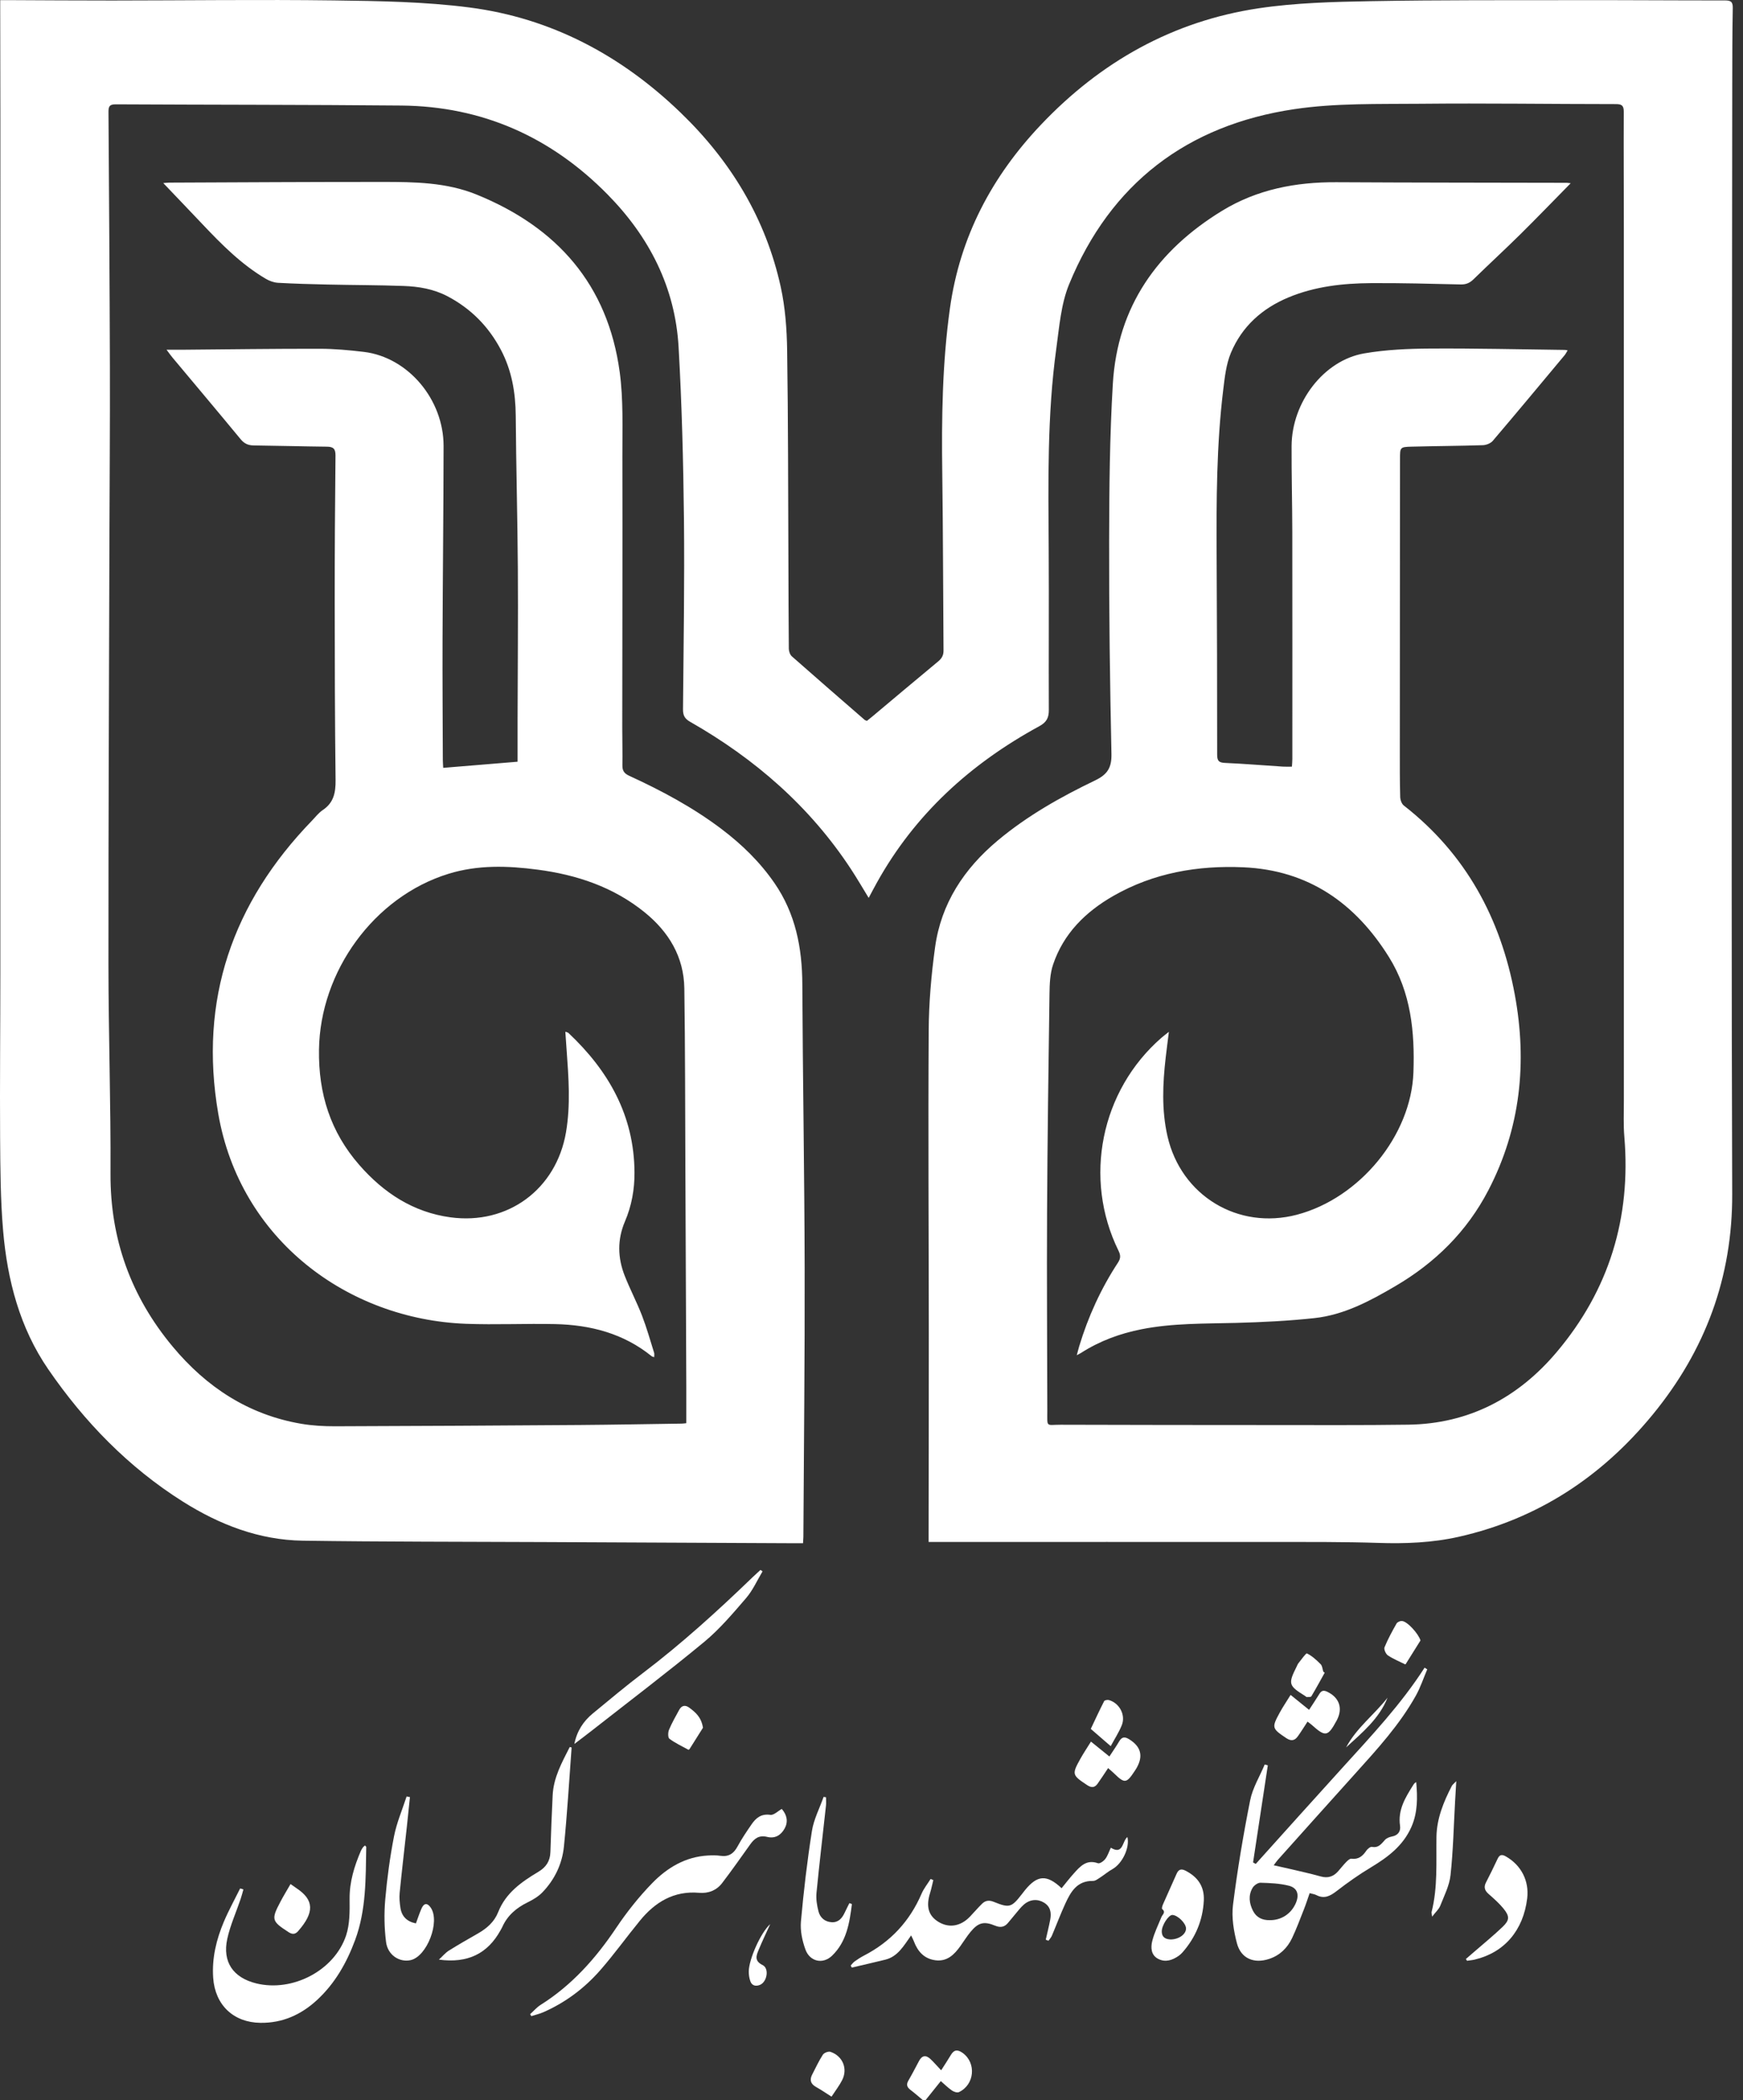 <svg width="83" height="100" viewBox="0 0 83 100" fill="none" xmlns="http://www.w3.org/2000/svg">
<rect x="0" y="0" width="83" height="100" fill="#333333" stroke="none"/>
<path d="M43.94 99.999C43.747 99.838 43.558 99.671 43.358 99.519C43.196 99.395 43.144 99.271 43.253 99.081C43.432 98.772 43.596 98.456 43.763 98.14C43.909 97.863 44.1 97.85 44.313 98.053C44.478 98.21 44.628 98.384 44.817 98.584C44.992 98.309 45.144 98.083 45.282 97.849C45.44 97.582 45.622 97.597 45.849 97.763C46.501 98.241 46.407 99.274 45.663 99.623C45.58 99.662 45.419 99.609 45.33 99.546C45.136 99.411 44.966 99.242 44.8 99.098C44.545 99.418 44.311 99.709 44.078 100C44.032 99.999 43.986 99.999 43.94 99.999Z" fill="white"/>
<path d="M74.795 8.725C73.97 9.563 73.188 10.375 72.387 11.167C71.658 11.887 70.902 12.581 70.169 13.298C69.991 13.473 69.813 13.55 69.561 13.545C68.134 13.513 66.707 13.472 65.28 13.482C63.939 13.492 62.613 13.639 61.356 14.162C60.1 14.686 59.141 15.546 58.615 16.801C58.389 17.34 58.322 17.957 58.251 18.546C57.928 21.184 57.921 23.835 57.935 26.487C57.951 29.632 57.962 32.778 57.96 35.924C57.96 36.227 58.032 36.315 58.333 36.329C59.253 36.369 60.172 36.446 61.09 36.505C61.224 36.514 61.36 36.507 61.52 36.507C61.528 36.369 61.54 36.257 61.54 36.144C61.54 32.536 61.544 28.928 61.538 25.32C61.536 23.961 61.498 22.601 61.504 21.241C61.513 19.154 63.038 17.159 64.962 16.828C65.989 16.651 67.047 16.604 68.091 16.598C70.232 16.584 72.374 16.636 74.515 16.662C74.548 16.662 74.581 16.673 74.65 16.684C74.596 16.771 74.559 16.85 74.505 16.915C73.369 18.277 72.235 19.642 71.084 20.993C70.983 21.112 70.773 21.194 70.611 21.199C69.483 21.235 68.355 21.24 67.227 21.269C66.66 21.284 66.667 21.298 66.667 21.872C66.665 26.494 66.66 31.115 66.658 35.736C66.657 36.474 66.656 37.212 66.676 37.949C66.68 38.089 66.745 38.277 66.848 38.357C69.799 40.66 71.46 43.728 72.132 47.358C72.731 50.59 72.409 53.722 70.878 56.672C69.858 58.636 68.351 60.126 66.44 61.246C65.226 61.958 63.998 62.615 62.586 62.767C61.352 62.9 60.108 62.961 58.868 62.994C57.36 63.034 55.849 63.002 54.36 63.296C53.335 63.499 52.367 63.853 51.482 64.421C51.436 64.451 51.385 64.474 51.275 64.533C51.323 64.356 51.351 64.239 51.386 64.122C51.814 62.701 52.425 61.363 53.238 60.122C53.37 59.92 53.367 59.771 53.264 59.561C51.571 56.116 52.416 51.935 55.308 49.416C55.401 49.335 55.5 49.262 55.661 49.134C55.605 49.589 55.554 49.969 55.51 50.351C55.366 51.604 55.31 52.855 55.593 54.099C56.237 56.933 58.952 58.581 61.758 57.843C64.744 57.056 67.2 54.075 67.306 51.064C67.374 49.142 67.192 47.26 66.139 45.571C64.535 43 62.296 41.434 59.21 41.299C57.036 41.203 54.938 41.563 53.018 42.661C51.689 43.422 50.642 44.455 50.145 45.936C49.999 46.372 49.982 46.864 49.976 47.331C49.926 50.811 49.878 54.29 49.86 57.77C49.844 60.905 49.867 64.039 49.872 67.175C49.873 67.998 49.796 67.842 50.509 67.844C53.825 67.854 57.142 67.857 60.458 67.858C62.658 67.858 64.857 67.871 67.056 67.841C69.944 67.802 72.288 66.561 74.122 64.391C76.623 61.433 77.675 57.99 77.349 54.123C77.302 53.562 77.327 52.994 77.327 52.43C77.326 38.562 77.326 24.695 77.326 10.827C77.326 8.994 77.314 7.161 77.322 5.328C77.324 5.043 77.244 4.957 76.955 4.957C73.846 4.956 70.737 4.91 67.629 4.941C65.627 4.96 63.6 4.905 61.632 5.198C56.54 5.955 52.884 8.729 50.911 13.534C50.521 14.483 50.442 15.572 50.299 16.607C49.864 19.768 49.918 22.952 49.938 26.134C49.954 28.692 49.934 31.25 49.944 33.808C49.946 34.181 49.837 34.392 49.487 34.583C46.231 36.356 43.573 38.76 41.755 42.032C41.627 42.261 41.507 42.493 41.366 42.756C41.073 42.279 40.815 41.832 40.532 41.401C38.571 38.408 35.95 36.13 32.862 34.37C32.603 34.222 32.522 34.065 32.524 33.776C32.551 30.745 32.601 27.713 32.569 24.682C32.539 21.964 32.469 19.243 32.314 16.529C32.152 13.681 30.915 11.273 28.933 9.261C26.241 6.525 22.969 5.061 19.114 5.026C14.578 4.984 10.04 4.992 5.504 4.968C5.177 4.965 5.164 5.117 5.166 5.367C5.193 9.4 5.222 13.434 5.233 17.469C5.241 20.189 5.218 22.909 5.211 25.63C5.193 32.396 5.16 39.162 5.164 45.928C5.166 49.247 5.279 52.566 5.262 55.885C5.246 59.011 6.242 61.746 8.224 64.124C9.829 66.052 11.83 67.368 14.341 67.797C14.87 67.888 15.417 67.918 15.956 67.917C19.837 67.906 23.716 67.883 27.597 67.856C29.22 67.844 30.843 67.813 32.466 67.79C32.534 67.789 32.602 67.777 32.681 67.77C32.681 67.188 32.683 66.617 32.681 66.045C32.667 62.588 32.652 59.13 32.637 55.672C32.624 52.803 32.629 49.933 32.587 47.064C32.565 45.56 31.845 44.374 30.699 43.444C29.213 42.239 27.466 41.655 25.599 41.411C24.178 41.225 22.761 41.176 21.357 41.609C17.804 42.706 15.244 46.259 15.19 49.981C15.159 52.09 15.741 53.909 17.112 55.477C18.268 56.799 19.672 57.725 21.449 57.967C24.18 58.338 26.486 56.634 26.952 53.92C27.176 52.61 27.076 51.3 26.981 49.989C26.961 49.714 26.943 49.44 26.921 49.129C26.996 49.158 27.043 49.163 27.07 49.189C28.985 50.991 30.199 53.128 30.214 55.83C30.219 56.634 30.078 57.419 29.762 58.157C29.39 59.026 29.41 59.889 29.747 60.747C29.999 61.39 30.323 62.004 30.572 62.648C30.795 63.225 30.962 63.824 31.148 64.416C31.167 64.475 31.151 64.544 31.151 64.627C31.092 64.605 31.056 64.6 31.033 64.582C29.691 63.494 28.116 63.088 26.433 63.051C25.018 63.021 23.6 63.09 22.186 63.037C16.555 62.823 11.425 59.03 10.392 53.024C9.462 47.615 11.07 42.989 14.856 39.078C15.024 38.904 15.176 38.702 15.373 38.571C15.894 38.222 15.986 37.739 15.98 37.149C15.946 34.314 15.94 31.478 15.939 28.642C15.938 26.326 15.951 24.009 15.976 21.693C15.98 21.369 15.872 21.274 15.569 21.27C14.407 21.258 13.245 21.225 12.082 21.211C11.82 21.208 11.633 21.125 11.461 20.917C10.383 19.611 9.292 18.316 8.205 17.016C8.126 16.922 8.056 16.819 7.931 16.653C8.245 16.653 8.492 16.655 8.739 16.653C10.903 16.636 13.067 16.604 15.23 16.608C15.931 16.609 16.635 16.673 17.331 16.757C19.427 17.012 21.126 19.015 21.123 21.242C21.119 24.319 21.084 27.396 21.073 30.474C21.067 32.376 21.081 34.277 21.087 36.179C21.088 36.292 21.097 36.405 21.105 36.564C22.292 36.467 23.455 36.371 24.647 36.272C24.647 35.566 24.646 34.891 24.647 34.215C24.652 31.83 24.675 29.444 24.659 27.059C24.643 24.639 24.577 22.22 24.559 19.8C24.55 18.696 24.372 17.646 23.855 16.663C23.269 15.549 22.428 14.697 21.312 14.109C20.651 13.761 19.938 13.642 19.212 13.617C18.016 13.574 16.818 13.577 15.622 13.55C14.828 13.533 14.034 13.511 13.241 13.467C13.045 13.456 12.836 13.381 12.664 13.28C11.499 12.595 10.558 11.646 9.638 10.673C9.031 10.031 8.419 9.394 7.774 8.717C7.905 8.707 7.99 8.696 8.076 8.696C11.461 8.682 14.846 8.662 18.232 8.663C19.741 8.663 21.257 8.682 22.688 9.262C26.519 10.816 28.942 13.546 29.509 17.712C29.688 19.029 29.634 20.381 29.637 21.717C29.647 26.028 29.634 30.339 29.631 34.65C29.631 35.249 29.648 35.848 29.638 36.447C29.634 36.701 29.727 36.834 29.961 36.941C31.503 37.648 32.994 38.446 34.352 39.472C35.324 40.206 36.186 41.044 36.881 42.053C37.883 43.507 38.199 45.135 38.206 46.871C38.227 51.365 38.307 55.86 38.317 60.354C38.327 64.63 38.279 68.906 38.256 73.183C38.255 73.263 38.248 73.343 38.24 73.485C38.059 73.485 37.882 73.486 37.704 73.485C33.766 73.467 29.828 73.449 25.89 73.43C22.068 73.412 18.245 73.42 14.422 73.365C12.343 73.335 10.454 72.604 8.71 71.505C6.118 69.871 4.021 67.71 2.296 65.2C0.94 63.226 0.349 60.955 0.148 58.597C0.022 57.13 0.015 55.652 0.005 54.178C-0.011 51.574 0.016 48.968 0.016 46.363C0.019 32.819 0.019 19.274 0.018 5.729C0.018 3.977 0.012 2.225 0.01 0.472C0.01 0.335 0.01 0.198 0.01 0.006C0.154 0.006 0.275 0.005 0.396 0.006C2.042 0.012 3.688 0.026 5.335 0.024C8.858 0.022 12.382 -0.026 15.905 0.02C18.055 0.048 20.22 0.08 22.348 0.355C26.25 0.858 29.586 2.64 32.41 5.364C34.797 7.665 36.464 10.406 37.178 13.664C37.393 14.647 37.468 15.676 37.483 16.685C37.533 20.026 37.528 23.368 37.543 26.709C37.549 28.104 37.549 29.498 37.563 30.893C37.565 31.015 37.619 31.176 37.707 31.254C38.855 32.268 40.013 33.271 41.17 34.276C41.194 34.298 41.232 34.305 41.282 34.327C41.366 34.259 41.455 34.189 41.542 34.117C42.584 33.244 43.622 32.366 44.67 31.5C44.845 31.355 44.932 31.208 44.93 30.977C44.908 28.166 44.908 25.355 44.87 22.544C44.834 19.915 44.87 17.296 45.235 14.681C45.712 11.272 47.233 8.404 49.567 5.942C52.406 2.947 55.847 1.005 59.941 0.394C61.699 0.132 63.496 0.088 65.278 0.055C68.593 -0.004 71.909 0.012 75.225 0.007C77.528 0.003 79.831 0.022 82.133 0.02C82.403 0.02 82.519 0.069 82.513 0.377C82.49 1.598 82.49 2.821 82.488 4.042C82.483 7.961 82.481 11.881 82.476 15.8C82.472 19.684 82.462 23.569 82.463 27.454C82.465 37.252 82.45 47.051 82.486 56.849C82.501 60.831 81.201 64.309 78.705 67.355C76.28 70.314 73.234 72.328 69.472 73.178C68.206 73.464 66.924 73.513 65.627 73.47C63.994 73.417 62.358 73.427 60.723 73.426C55.391 73.422 50.059 73.425 44.727 73.425C44.578 73.425 44.429 73.425 44.219 73.425C44.219 73.257 44.219 73.114 44.219 72.97C44.223 69.812 44.231 66.653 44.229 63.495C44.226 58.688 44.194 53.881 44.224 49.075C44.231 47.754 44.346 46.426 44.526 45.117C44.812 43.022 45.907 41.365 47.514 40.021C48.922 38.844 50.507 37.951 52.148 37.162C52.737 36.878 52.941 36.556 52.926 35.895C52.854 32.519 52.809 29.142 52.816 25.765C52.821 23.266 52.843 20.761 52.993 18.267C53.214 14.595 55.118 11.917 58.202 10.033C59.865 9.018 61.705 8.667 63.636 8.677C67.297 8.697 70.958 8.697 74.619 8.705C74.664 8.707 74.708 8.716 74.795 8.725Z" fill="white"/>
<path d="M67.964 79.491C67.785 79.91 67.642 80.349 67.421 80.745C66.651 82.123 65.593 83.282 64.543 84.446C63.309 85.814 62.081 87.189 60.851 88.561C60.791 88.627 60.742 88.704 60.652 88.821C60.918 88.881 61.148 88.93 61.377 88.984C61.88 89.104 62.388 89.211 62.886 89.352C63.23 89.449 63.494 89.363 63.721 89.106C63.85 88.96 63.971 88.803 64.107 88.664C64.175 88.595 64.277 88.499 64.353 88.509C64.693 88.553 64.889 88.383 65.064 88.125C65.122 88.04 65.254 87.931 65.332 87.945C65.649 88.006 65.783 87.794 65.956 87.607C66.033 87.524 66.166 87.475 66.282 87.452C66.576 87.398 66.707 87.202 66.669 86.941C66.556 86.176 66.929 85.584 67.305 84.987C67.334 84.939 67.369 84.897 67.439 84.861C67.502 85.592 67.515 86.306 67.207 87.001C66.811 87.894 66.091 88.434 65.287 88.918C64.72 89.259 64.174 89.643 63.651 90.048C63.341 90.287 63.06 90.437 62.682 90.24C62.594 90.195 62.489 90.184 62.364 90.149C62.269 90.42 62.19 90.67 62.094 90.913C61.912 91.374 61.74 91.84 61.529 92.286C61.304 92.76 60.944 93.113 60.434 93.281C59.715 93.518 59.094 93.263 58.902 92.537C58.747 91.947 58.64 91.298 58.715 90.701C58.925 89.034 59.204 87.374 59.532 85.725C59.65 85.135 59.988 84.588 60.225 84.022C60.274 84.035 60.323 84.049 60.372 84.064C60.138 85.605 59.904 87.145 59.67 88.686C59.713 88.71 59.755 88.733 59.797 88.757C61.171 87.231 62.541 85.7 63.922 84.18C65.305 82.656 66.717 81.157 67.837 79.413C67.878 79.439 67.921 79.465 67.964 79.491ZM60.461 91.435C61.015 91.442 61.487 91.132 61.708 90.618C61.877 90.222 61.785 89.9 61.375 89.795C60.939 89.684 60.475 89.666 60.022 89.653C59.894 89.65 59.713 89.782 59.643 89.902C59.438 90.257 59.485 90.635 59.666 90.99C59.829 91.308 60.109 91.441 60.461 91.435Z" fill="white"/>
<path d="M49.798 92.365C49.87 92.047 49.95 91.731 50.01 91.412C50.071 91.087 50.029 90.789 49.709 90.597C49.403 90.413 49.047 90.439 48.75 90.697C48.604 90.824 48.486 90.984 48.359 91.133C48.232 91.281 48.113 91.437 47.984 91.584C47.819 91.77 47.629 91.796 47.393 91.699C46.855 91.477 46.587 91.544 46.215 91.994C46.039 92.206 45.895 92.444 45.733 92.668C45.44 93.077 45.1 93.418 44.541 93.344C44 93.272 43.696 92.918 43.514 92.432C43.487 92.36 43.449 92.292 43.387 92.161C43.037 92.652 42.756 93.166 42.162 93.315C41.63 93.448 41.094 93.567 40.561 93.693C40.543 93.659 40.527 93.627 40.51 93.594C40.573 93.527 40.628 93.449 40.701 93.397C40.841 93.297 40.987 93.202 41.14 93.123C42.406 92.468 43.32 91.489 43.884 90.175C43.992 89.925 44.17 89.706 44.316 89.472C44.358 89.49 44.401 89.508 44.443 89.527C44.393 89.729 44.353 89.936 44.291 90.134C44.085 90.788 44.211 91.23 44.698 91.522C45.201 91.822 45.751 91.728 46.194 91.261C46.384 91.062 46.564 90.851 46.76 90.657C46.92 90.498 47.096 90.471 47.323 90.563C48.072 90.866 48.166 90.831 48.659 90.198C48.709 90.134 48.758 90.07 48.808 90.007C49.398 89.282 49.845 89.25 50.552 89.913C50.746 89.677 50.931 89.436 51.134 89.21C51.437 88.873 51.735 88.529 52.282 88.724C52.367 88.755 52.554 88.625 52.632 88.522C52.747 88.37 52.806 88.177 52.897 87.986C53.492 88.347 53.432 87.675 53.686 87.476C53.807 87.993 53.437 88.749 52.969 89.007C52.77 89.117 52.596 89.269 52.404 89.393C52.291 89.465 52.165 89.569 52.046 89.567C51.293 89.552 50.99 90.08 50.73 90.645C50.499 91.147 50.306 91.665 50.09 92.174C50.053 92.261 49.983 92.335 49.928 92.415C49.886 92.396 49.842 92.381 49.798 92.365Z" fill="white"/>
<path d="M11.591 89.972C11.547 90.125 11.508 90.28 11.457 90.431C11.244 91.061 10.965 91.676 10.823 92.322C10.582 93.426 11.105 94.177 12.206 94.447C13.925 94.868 15.919 93.841 16.48 92.165C16.66 91.627 16.653 91.01 16.648 90.43C16.64 89.61 16.872 88.865 17.187 88.13C17.214 88.067 17.255 88.01 17.294 87.954C17.313 87.928 17.345 87.91 17.38 87.881C17.403 87.907 17.441 87.93 17.44 87.952C17.413 89.447 17.442 90.95 16.909 92.385C16.507 93.469 15.948 94.453 15.091 95.243C14.334 95.94 13.448 96.337 12.406 96.324C11.119 96.31 10.243 95.476 10.152 94.186C10.085 93.244 10.303 92.352 10.665 91.497C10.893 90.96 11.177 90.447 11.436 89.923C11.488 89.94 11.54 89.956 11.591 89.972Z" fill="white"/>
<path d="M25.244 95.912C25.411 95.762 25.561 95.584 25.747 95.467C27.238 94.527 28.373 93.251 29.347 91.796C29.851 91.044 30.425 90.324 31.054 89.675C31.769 88.939 32.64 88.414 33.714 88.356C33.909 88.346 34.108 88.341 34.3 88.37C34.698 88.43 34.94 88.264 35.125 87.919C35.322 87.555 35.557 87.21 35.791 86.869C36.003 86.561 36.254 86.358 36.686 86.42C36.849 86.443 37.044 86.24 37.227 86.138C37.484 86.434 37.535 86.755 37.365 87.067C37.189 87.389 36.907 87.562 36.532 87.47C36.14 87.374 35.924 87.548 35.723 87.829C35.282 88.446 34.847 89.068 34.386 89.67C34.117 90.021 33.73 90.17 33.286 90.132C32.092 90.029 31.199 90.572 30.476 91.455C29.834 92.239 29.243 93.065 28.576 93.826C27.824 94.682 26.921 95.359 25.87 95.82C25.689 95.899 25.491 95.944 25.301 96.005C25.282 95.972 25.263 95.942 25.244 95.912Z" fill="white"/>
<path d="M27.22 83.213C27.102 84.785 27.012 86.359 26.854 87.926C26.771 88.753 26.415 89.501 25.832 90.107C25.639 90.308 25.38 90.462 25.126 90.586C24.589 90.849 24.163 91.21 23.917 91.764C23.893 91.817 23.862 91.866 23.835 91.916C23.222 93.029 22.274 93.5 20.899 93.314C21.084 93.144 21.212 92.987 21.373 92.885C21.831 92.598 22.301 92.331 22.77 92.062C23.191 91.82 23.542 91.512 23.723 91.051C24.085 90.134 24.839 89.609 25.634 89.134C26.007 88.911 26.197 88.621 26.21 88.187C26.236 87.29 26.275 86.393 26.317 85.496C26.356 84.642 26.76 83.921 27.131 83.189C27.16 83.197 27.19 83.205 27.22 83.213Z" fill="white"/>
<path d="M27.351 83.044C27.473 82.426 27.782 81.961 28.225 81.595C29.016 80.944 29.801 80.285 30.617 79.666C32.464 78.265 34.175 76.709 35.841 75.102C35.963 74.984 36.09 74.872 36.214 74.758C36.247 74.78 36.28 74.803 36.312 74.826C36.055 75.253 35.849 75.725 35.53 76.097C34.901 76.827 34.269 77.576 33.531 78.187C31.775 79.639 29.958 81.016 28.165 82.422C27.896 82.632 27.623 82.837 27.351 83.044Z" fill="white"/>
<path d="M19.521 85.575C19.472 86.051 19.424 86.527 19.372 87.003C19.258 88.044 19.135 89.085 19.032 90.128C19.008 90.365 19.032 90.612 19.068 90.849C19.13 91.259 19.381 91.505 19.806 91.589C19.89 91.36 19.968 91.121 20.067 90.891C20.186 90.615 20.345 90.6 20.51 90.837C20.972 91.501 20.333 93.168 19.551 93.339C19.023 93.454 18.464 93.1 18.384 92.478C18.299 91.81 18.287 91.121 18.345 90.45C18.433 89.442 18.569 88.433 18.763 87.441C18.89 86.795 19.157 86.176 19.362 85.545C19.415 85.555 19.468 85.565 19.521 85.575Z" fill="white"/>
<path d="M40.567 90.669C40.454 91.562 40.316 92.459 39.622 93.127C39.188 93.547 38.568 93.412 38.357 92.84C38.202 92.42 38.101 91.936 38.14 91.497C38.269 90.054 38.439 88.614 38.664 87.184C38.752 86.629 39.029 86.104 39.219 85.565C39.257 85.571 39.296 85.577 39.334 85.583C39.334 85.716 39.347 85.849 39.332 85.981C39.181 87.365 39.016 88.747 38.881 90.133C38.852 90.422 38.902 90.732 38.975 91.016C39.051 91.315 39.279 91.513 39.599 91.533C39.918 91.554 40.099 91.348 40.223 91.078C40.294 90.925 40.373 90.775 40.447 90.624C40.487 90.638 40.528 90.653 40.567 90.669Z" fill="white"/>
<path d="M57.325 90.495C57.277 91.437 56.933 92.26 56.311 92.967C56.258 93.027 56.198 93.084 56.133 93.13C55.835 93.338 55.506 93.455 55.162 93.283C54.809 93.108 54.792 92.745 54.867 92.436C54.963 92.042 55.153 91.669 55.305 91.288C55.354 91.165 55.532 91.061 55.341 90.904C55.312 90.881 55.35 90.752 55.38 90.682C55.592 90.197 55.815 89.716 56.026 89.231C56.121 89.014 56.249 88.973 56.46 89.082C57.036 89.38 57.355 89.828 57.325 90.495ZM55.745 92.354C56.151 92.349 56.484 92.096 56.477 91.826C56.471 91.581 56.088 91.202 55.832 91.187C55.649 91.176 55.319 91.682 55.323 91.97C55.326 92.278 55.531 92.343 55.745 92.354Z" fill="white"/>
<path d="M69.804 93.284C69.93 93.175 70.056 93.067 70.181 92.958C70.641 92.558 71.114 92.174 71.553 91.754C71.888 91.433 71.893 91.252 71.597 90.886C71.388 90.63 71.135 90.407 70.885 90.187C70.703 90.028 70.645 89.867 70.759 89.644C70.948 89.275 71.133 88.904 71.307 88.528C71.4 88.325 71.504 88.284 71.706 88.399C72.437 88.815 72.824 89.563 72.723 90.398C72.539 91.922 71.638 92.975 70.227 93.312C70.106 93.341 69.981 93.35 69.858 93.369C69.84 93.341 69.822 93.312 69.804 93.284Z" fill="white"/>
<path d="M51.951 82.932C52.259 83.181 52.53 83.399 52.828 83.641C52.978 83.41 53.148 83.171 53.295 82.919C53.425 82.696 53.565 82.694 53.772 82.822C54.322 83.162 54.448 83.605 54.135 84.168C54.102 84.228 54.064 84.286 54.026 84.343C53.64 84.928 53.553 84.936 53.05 84.445C52.962 84.36 52.868 84.282 52.767 84.194C52.587 84.464 52.432 84.704 52.267 84.936C52.129 85.13 51.974 85.14 51.768 85.003C51.05 84.527 51.033 84.493 51.449 83.746C51.592 83.489 51.758 83.243 51.951 82.932Z" fill="white"/>
<path d="M61.457 80.709C61.77 80.963 62.041 81.182 62.337 81.42C62.497 81.174 62.669 80.92 62.829 80.658C62.926 80.5 63.032 80.478 63.201 80.558C63.784 80.837 63.959 81.358 63.65 81.93C63.231 82.701 63.117 82.721 62.464 82.136C62.407 82.085 62.342 82.041 62.263 81.981C62.103 82.226 61.96 82.459 61.801 82.681C61.652 82.89 61.482 82.922 61.247 82.764C60.569 82.308 60.547 82.27 60.94 81.552C61.086 81.284 61.26 81.029 61.457 80.709Z" fill="white"/>
<path d="M68.195 91.269C68.18 91.122 68.163 91.078 68.173 91.04C68.469 89.863 68.385 88.662 68.403 87.468C68.417 86.593 68.74 85.807 69.133 85.045C69.165 84.982 69.232 84.936 69.346 84.816C69.323 85.195 69.306 85.487 69.29 85.779C69.224 86.95 69.199 88.125 69.073 89.29C69.019 89.79 68.771 90.273 68.582 90.752C68.516 90.918 68.362 91.05 68.195 91.269Z" fill="white"/>
<path d="M13.835 89.715C13.961 89.803 14.043 89.863 14.128 89.92C14.953 90.47 14.985 91.063 14.193 91.961C14.061 92.11 13.925 92.125 13.742 92.006C12.936 91.484 12.906 91.405 13.354 90.557C13.498 90.283 13.66 90.02 13.835 89.715Z" fill="white"/>
<path d="M67.642 78.116C67.409 78.489 67.176 78.863 66.942 79.235C66.937 79.244 66.92 79.257 66.916 79.255C66.638 79.116 66.346 78.999 66.09 78.827C65.99 78.76 65.891 78.537 65.929 78.443C66.089 78.052 66.294 77.678 66.502 77.31C66.541 77.241 66.672 77.183 66.757 77.189C67.019 77.205 67.55 77.802 67.642 78.116Z" fill="white"/>
<path d="M39.596 99.839C39.312 99.66 39.094 99.508 38.864 99.381C38.6 99.235 38.542 99.041 38.678 98.781C38.842 98.465 38.991 98.139 39.184 97.841C39.242 97.751 39.445 97.672 39.543 97.704C40.131 97.901 40.381 98.513 40.1 99.056C39.966 99.318 39.782 99.555 39.596 99.839Z" fill="white"/>
<path d="M33.475 82.272C33.294 82.561 33.066 82.925 32.836 83.287C32.825 83.305 32.79 83.326 32.779 83.32C32.474 83.152 32.155 83.003 31.877 82.797C31.802 82.741 31.806 82.493 31.858 82.369C31.994 82.042 32.173 81.732 32.343 81.42C32.462 81.203 32.636 81.175 32.83 81.322C33.115 81.537 33.393 81.759 33.475 82.272Z" fill="white"/>
<path d="M63.081 79.652C62.872 80.027 62.667 80.406 62.446 80.775C62.422 80.816 62.307 80.809 62.233 80.811C62.205 80.812 62.175 80.776 62.146 80.758C61.355 80.266 61.332 80.184 61.748 79.354C61.774 79.303 61.793 79.246 61.828 79.202C61.966 79.035 62.187 78.71 62.236 78.734C62.481 78.853 62.694 79.051 62.89 79.249C62.969 79.329 62.975 79.482 63.014 79.601C63.037 79.617 63.059 79.635 63.081 79.652Z" fill="white"/>
<path d="M52.891 83.149C52.52 82.827 52.231 82.578 51.942 82.327C52.152 81.885 52.356 81.44 52.579 81.005C52.602 80.959 52.74 80.935 52.809 80.955C53.313 81.101 53.615 81.674 53.416 82.158C53.281 82.49 53.082 82.795 52.891 83.149Z" fill="white"/>
<path d="M36.677 91.623C36.493 92.029 36.299 92.43 36.129 92.842C36.013 93.119 35.909 93.374 36.315 93.573C36.641 93.733 36.529 94.384 36.181 94.52C35.985 94.597 35.803 94.555 35.729 94.339C35.678 94.191 35.653 94.025 35.656 93.867C35.666 93.288 36.225 92.026 36.677 91.623Z" fill="white"/>
<path d="M66.073 80.843C65.673 81.844 64.865 82.507 64.101 83.208C64.591 82.281 65.441 81.651 66.073 80.843Z" fill="white"/>
</svg>
